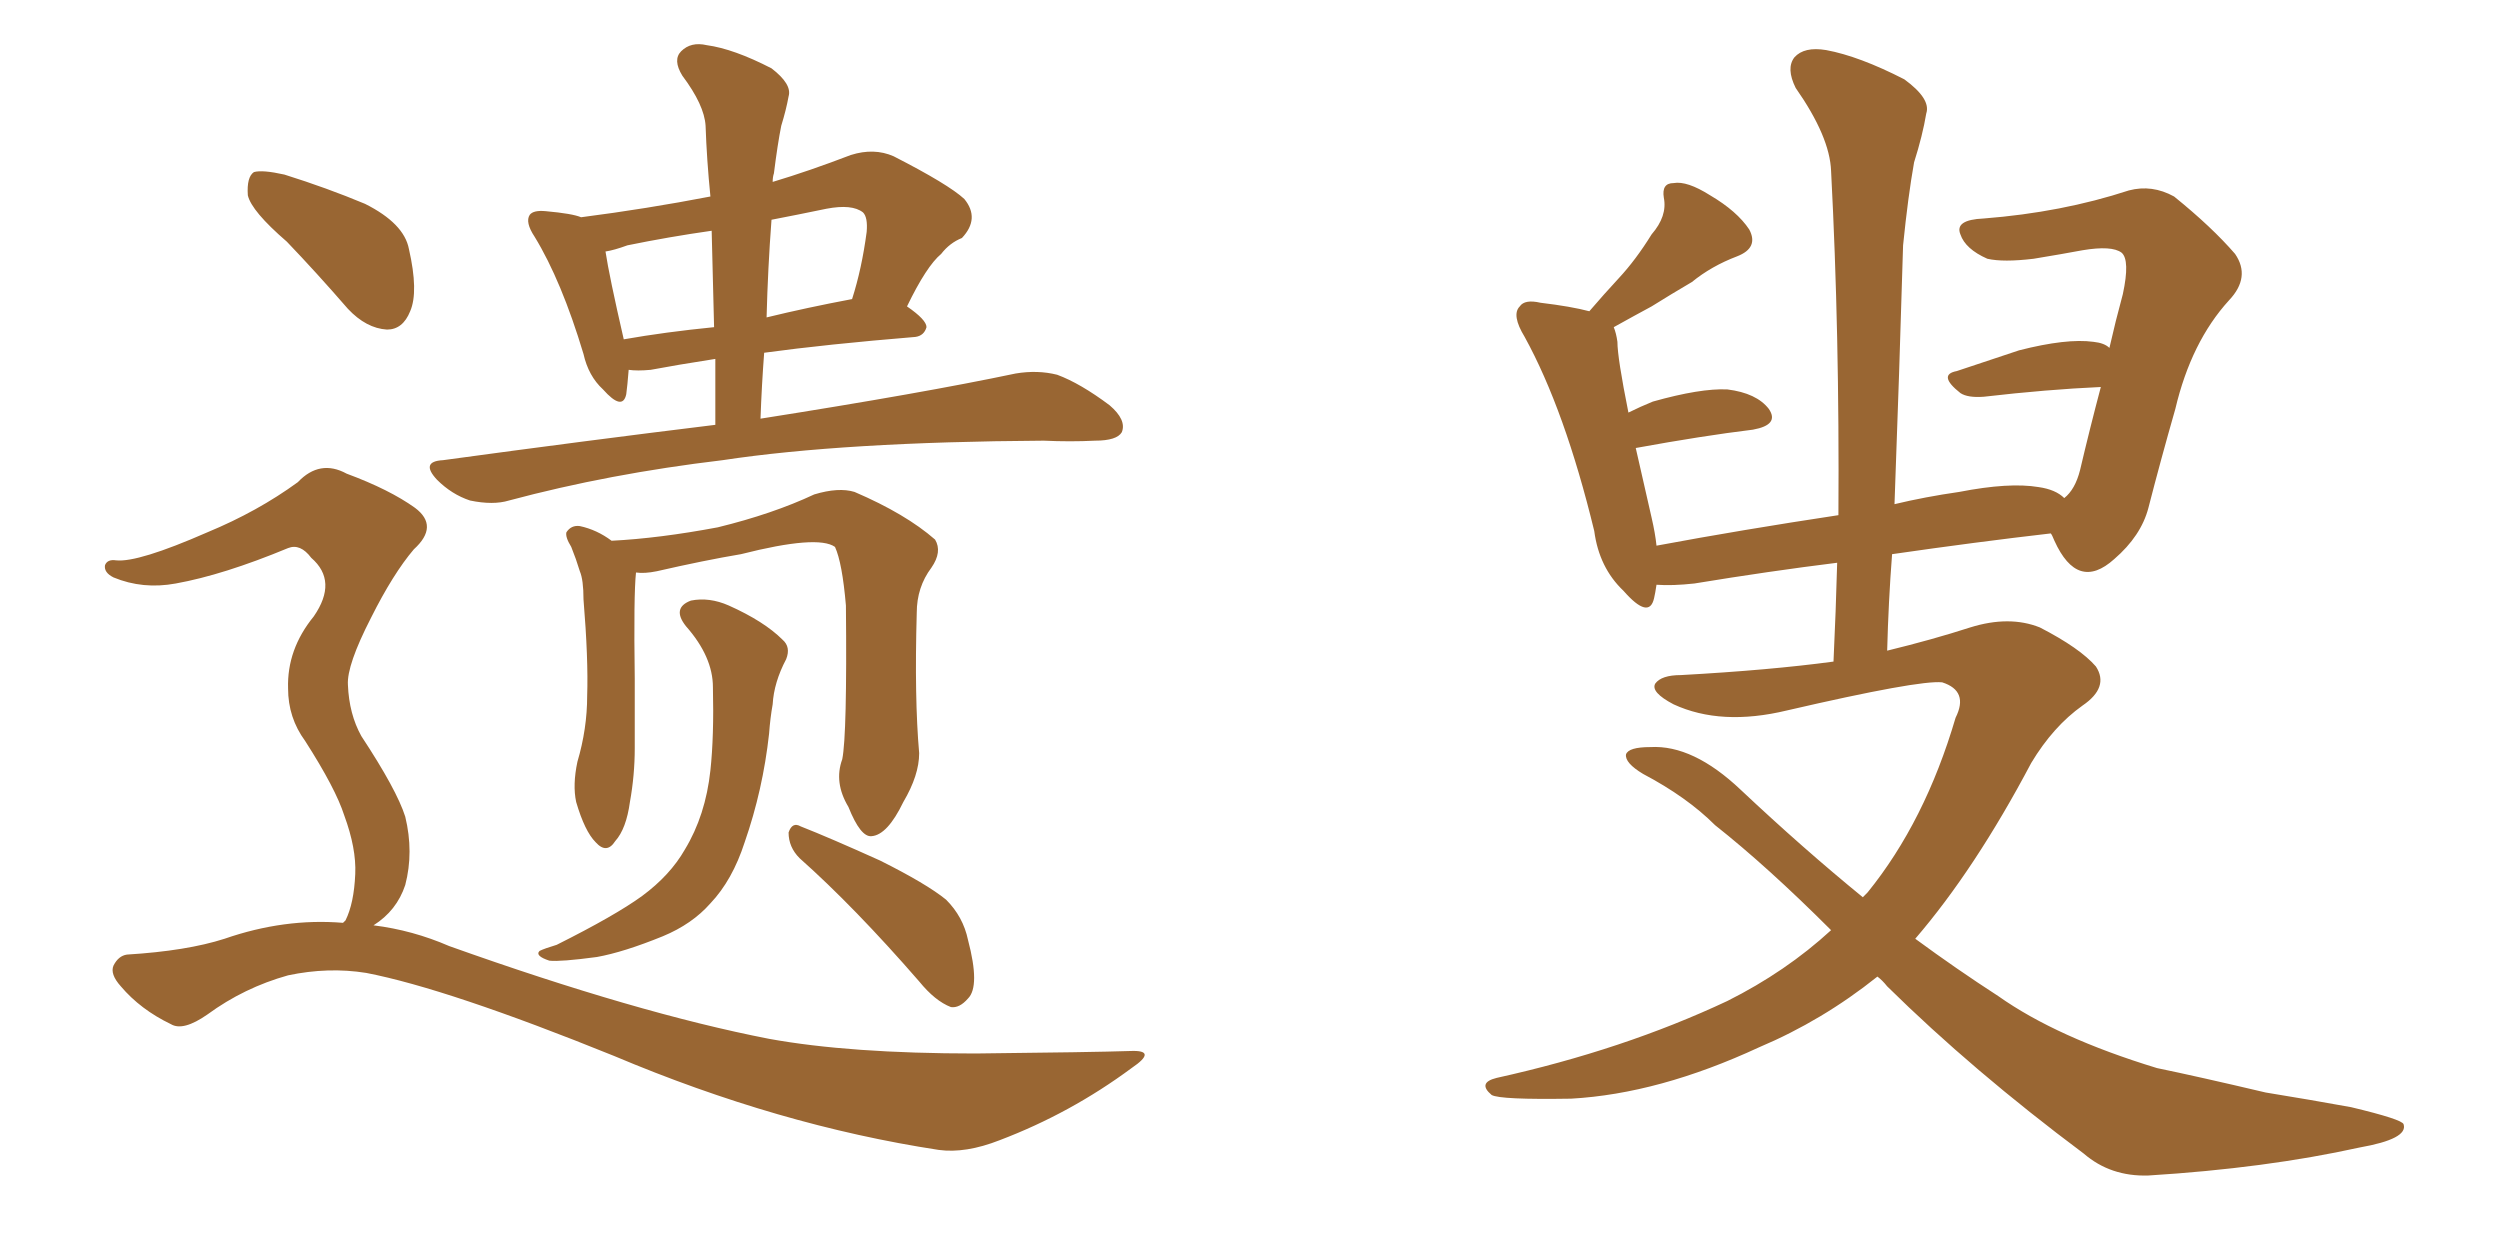<svg xmlns="http://www.w3.org/2000/svg" xmlns:xlink="http://www.w3.org/1999/xlink" width="300" height="150"><path fill="#996633" padding="10" d="M85.84 50.98L85.84 50.98Q85.84 46.73 85.84 43.07L85.84 43.07Q81.15 43.80 78.08 44.38L78.08 44.38Q76.46 44.53 75.44 44.38L75.44 44.38Q75.29 46.29 75.15 47.31L75.15 47.31Q74.71 49.37 72.36 46.73L72.36 46.73Q70.61 45.12 70.02 42.48L70.02 42.48Q67.38 33.69 64.16 28.42L64.16 28.42Q62.99 26.66 63.57 25.78L63.57 25.78Q64.01 25.20 65.48 25.34L65.48 25.34Q68.70 25.63 69.73 26.07L69.73 26.07Q77.64 25.05 85.25 23.58L85.25 23.58Q84.81 19.19 84.67 15.09L84.67 15.09Q84.52 12.60 81.88 9.08L81.88 9.08Q80.71 7.18 81.74 6.15L81.74 6.15Q82.91 4.98 84.81 5.42L84.81 5.42Q88.04 5.86 92.58 8.20L92.58 8.20Q95.07 10.11 94.63 11.57L94.63 11.57Q94.34 13.18 93.75 15.09L93.75 15.09Q93.31 17.29 92.87 20.80L92.87 20.80Q92.72 21.24 92.72 21.83L92.72 21.83Q97.12 20.51 102.10 18.60L102.10 18.60Q104.88 17.72 107.23 18.75L107.23 18.75Q113.82 22.12 115.72 23.88L115.72 23.88Q117.63 26.22 115.43 28.56L115.43 28.56Q113.96 29.15 112.94 30.47L112.94 30.47Q111.18 31.93 108.84 36.77L108.84 36.77Q111.18 38.38 111.18 39.26L111.18 39.26Q110.89 40.28 109.86 40.43L109.86 40.43Q99.17 41.31 91.70 42.33L91.70 42.33Q91.41 46.14 91.26 50.24L91.26 50.24Q110.74 47.17 121.88 44.82L121.88 44.82Q124.51 44.38 126.86 44.97L126.86 44.97Q129.64 46.00 133.15 48.63L133.15 48.63Q135.21 50.39 134.62 51.86L134.62 51.86Q134.03 52.88 131.40 52.88L131.40 52.88Q128.47 53.03 125.24 52.88L125.24 52.88Q101.22 53.03 86.72 55.22L86.72 55.22Q73.10 56.84 61.08 60.06L61.08 60.06Q59.18 60.64 56.40 60.06L56.40 60.06Q54.20 59.33 52.44 57.57L52.44 57.57Q50.39 55.37 53.17 55.22L53.17 55.22Q70.31 52.88 85.84 50.98ZM85.69 39.26L85.69 39.26Q85.55 33.11 85.40 27.69L85.40 27.69Q80.27 28.42 75.29 29.44L75.29 29.44Q73.68 30.03 72.66 30.18L72.66 30.18Q73.10 33.11 74.85 40.72L74.85 40.72Q79.83 39.84 85.69 39.26ZM92.58 26.37L92.58 26.37Q92.14 32.23 91.99 38.09L91.99 38.09Q96.83 36.91 102.25 35.89L102.25 35.89Q103.42 32.23 104.00 27.83L104.00 27.83Q104.15 26.07 103.56 25.49L103.56 25.49Q102.25 24.46 99.17 25.05L99.17 25.05Q95.65 25.78 92.58 26.37ZM101.07 91.11L101.07 91.11Q101.66 88.18 101.51 72.66L101.51 72.66Q101.07 67.53 100.20 65.63L100.20 65.63L100.20 65.63Q98.14 64.16 88.92 66.50L88.92 66.50Q84.52 67.24 78.81 68.55L78.81 68.55Q77.34 68.85 76.32 68.70L76.32 68.70Q76.03 71.34 76.17 81.45L76.17 81.45Q76.17 85.69 76.17 89.79L76.17 89.79Q76.17 93.02 75.59 96.24L75.59 96.24Q75.15 99.46 73.83 100.93L73.83 100.93Q72.80 102.54 71.48 101.07L71.48 101.07Q70.17 99.76 69.14 96.24L69.14 96.24Q68.70 94.19 69.29 91.41L69.29 91.41Q70.46 87.45 70.46 83.50L70.46 83.50Q70.61 79.10 70.02 71.92L70.02 71.92Q70.02 69.58 69.58 68.55L69.58 68.55Q69.14 67.09 68.55 65.63L68.55 65.63Q67.82 64.45 67.97 63.87L67.97 63.87Q68.55 62.99 69.58 63.13L69.58 63.13Q71.63 63.57 73.39 64.89L73.39 64.89Q79.10 64.60 86.13 63.28L86.13 63.28Q92.72 61.67 97.71 59.33L97.71 59.33Q100.63 58.45 102.54 59.03L102.54 59.03Q108.69 61.67 112.21 64.75L112.21 64.75Q113.09 66.21 111.77 68.12L111.77 68.12Q110.01 70.46 110.01 73.54L110.01 73.54Q109.72 83.79 110.30 90.38L110.30 90.38L110.30 90.38Q110.30 93.02 108.40 96.24L108.40 96.24Q106.49 100.20 104.59 100.34L104.59 100.34Q103.27 100.49 101.81 96.83L101.81 96.83Q100.05 93.90 101.07 91.11ZM85.55 82.47L85.55 82.47Q85.55 78.81 82.32 75.15L82.32 75.15Q80.57 72.95 82.91 72.07L82.91 72.07Q85.11 71.63 87.45 72.66L87.45 72.66Q91.70 74.56 93.90 76.76L93.90 76.76Q94.92 77.64 94.34 79.10L94.34 79.10Q92.87 81.88 92.72 84.52L92.72 84.52Q92.43 86.13 92.29 88.04L92.29 88.04Q91.55 94.78 89.36 101.07L89.36 101.07Q87.89 105.62 85.25 108.40L85.25 108.40Q83.06 110.89 79.54 112.35L79.54 112.35Q74.85 114.26 71.63 114.84L71.63 114.84Q67.24 115.43 65.92 115.28L65.92 115.28Q64.16 114.70 64.75 114.11L64.75 114.11Q65.33 113.82 66.80 113.38L66.80 113.38Q73.83 109.86 77.05 107.52L77.05 107.52Q80.42 105.03 82.18 101.95L82.18 101.95Q84.67 97.85 85.25 92.43L85.25 92.43Q85.69 88.33 85.55 82.47ZM95.95 102.98L95.95 102.98Q94.63 101.66 94.63 99.90L94.63 99.90Q95.07 98.58 96.09 99.17L96.09 99.17Q99.46 100.49 105.62 103.27L105.62 103.27Q111.18 106.05 113.53 107.96L113.53 107.96Q115.58 110.01 116.16 112.79L116.16 112.79Q117.63 118.36 116.16 119.82L116.16 119.82Q115.14 121.00 114.11 120.85L114.11 120.85Q112.21 120.12 110.30 117.77L110.30 117.77Q102.54 108.84 95.95 102.98ZM34.42 29.00L34.42 29.00Q30.18 25.34 29.74 23.44L29.74 23.44Q29.59 21.24 30.47 20.65L30.47 20.65Q31.49 20.36 34.13 20.95L34.13 20.95Q39.26 22.56 43.80 24.46L43.80 24.46Q48.49 26.81 49.07 29.88L49.07 29.88Q50.24 35.01 49.22 37.35L49.22 37.35Q48.34 39.55 46.44 39.55L46.44 39.55Q43.95 39.40 41.75 37.06L41.75 37.06Q37.94 32.67 34.42 29.00ZM41.16 110.74L41.16 110.74L41.16 110.74Q41.31 110.60 41.46 110.45L41.46 110.45Q42.48 108.40 42.63 104.88L42.63 104.88Q42.77 101.81 41.31 97.85L41.31 97.85Q40.28 94.63 36.62 88.92L36.62 88.92Q34.57 86.13 34.57 82.62L34.57 82.62Q34.42 77.93 37.65 73.97L37.65 73.97Q40.58 69.73 37.35 66.94L37.35 66.94Q36.04 65.19 34.57 65.77L34.57 65.77Q26.81 68.99 21.09 70.02L21.09 70.02Q17.14 70.75 13.62 69.29L13.62 69.29Q12.45 68.70 12.60 67.82L12.60 67.82Q12.89 67.09 13.92 67.24L13.92 67.24Q16.55 67.53 24.90 63.87L24.90 63.87Q30.91 61.38 35.74 57.86L35.74 57.86Q38.38 55.08 41.60 56.84L41.60 56.84Q46.73 58.74 49.80 60.94L49.80 60.94Q52.73 63.13 49.66 65.92L49.66 65.92Q47.17 68.85 44.53 74.12L44.53 74.12Q41.60 79.83 41.75 82.18L41.75 82.18Q41.89 85.69 43.36 88.33L43.36 88.33Q47.61 94.78 48.63 98.00L48.63 98.00Q49.66 102.25 48.63 106.20L48.63 106.20Q47.61 109.28 44.82 111.04L44.82 111.04Q49.51 111.62 53.91 113.53L53.91 113.53Q76.46 121.58 92.29 124.66L92.29 124.66Q101.95 126.42 117.04 126.42L117.04 126.42Q131.10 126.27 135.64 126.12L135.64 126.12Q139.01 125.98 135.79 128.17L135.79 128.17Q128.47 133.59 119.97 136.82L119.97 136.82Q115.87 138.43 112.65 137.99L112.65 137.99Q93.46 135.06 73.68 126.71L73.68 126.71Q53.76 118.65 43.95 116.75L43.95 116.75Q39.40 116.02 34.57 117.04L34.57 117.04Q29.30 118.51 24.90 121.73L24.90 121.73Q21.97 123.78 20.51 122.90L20.51 122.90Q16.85 121.14 14.50 118.36L14.50 118.36Q13.18 116.89 13.62 115.87L13.62 115.87Q14.21 114.70 15.23 114.55L15.23 114.55Q22.41 114.11 26.95 112.65L26.95 112.65Q34.13 110.16 41.16 110.74ZM225.29 117.19L225.29 117.19L225.29 117.19Q218.70 122.46 211.08 125.68L211.08 125.68Q199.07 131.25 188.53 131.84L188.53 131.84Q180.03 131.98 179.00 131.40L179.00 131.40Q177.25 129.93 179.59 129.35L179.59 129.35Q194.82 125.98 207.28 120.12L207.28 120.12Q214.31 116.60 219.73 111.62L219.73 111.62Q212.11 104.00 205.81 99.02L205.81 99.02Q202.44 95.65 197.17 92.87L197.17 92.87Q194.97 91.55 195.12 90.53L195.12 90.53Q195.41 89.65 198.05 89.65L198.05 89.65Q203.17 89.36 208.89 94.78L208.89 94.78Q216.36 101.81 223.54 107.67L223.54 107.67Q223.97 107.23 224.12 107.08L224.12 107.08Q231.01 98.58 234.67 86.13L234.67 86.13Q236.28 82.91 233.06 81.88L233.06 81.88Q230.27 81.59 214.45 85.25L214.45 85.25Q206.54 87.16 200.83 84.52L200.83 84.52Q198.05 83.06 198.63 82.03L198.63 82.03Q199.37 81.01 201.71 81.01L201.71 81.01Q212.40 80.42 220.02 79.39L220.02 79.39Q220.31 73.24 220.46 67.53L220.46 67.53Q212.26 68.55 203.32 70.02L203.32 70.02Q200.68 70.31 198.78 70.17L198.78 70.17Q198.63 71.19 198.49 71.78L198.49 71.78Q197.90 74.41 194.82 70.90L194.82 70.90Q191.89 68.12 191.31 63.72L191.31 63.72Q187.79 49.22 182.96 40.43L182.96 40.43Q181.35 37.79 182.37 36.77L182.37 36.77Q182.96 35.89 184.86 36.33L184.86 36.33Q188.53 36.77 190.72 37.35L190.72 37.35Q192.48 35.30 194.24 33.40L194.24 33.40Q196.29 31.20 198.19 28.13L198.19 28.13Q200.10 25.93 199.66 23.73L199.66 23.73Q199.37 21.97 200.83 21.97L200.83 21.97Q202.44 21.68 205.22 23.44L205.22 23.44Q208.45 25.34 209.91 27.54L209.91 27.54Q211.08 29.74 208.45 30.76L208.45 30.76Q205.37 31.93 203.03 33.84L203.03 33.84Q200.54 35.30 198.19 36.77L198.19 36.77Q196.29 37.79 193.65 39.26L193.65 39.26Q193.95 39.99 194.09 41.02L194.09 41.02Q194.09 42.92 195.41 49.51L195.41 49.51Q196.88 48.78 198.34 48.19L198.34 48.19Q204.05 46.58 207.28 46.73L207.28 46.73Q210.79 47.17 212.26 49.07L212.26 49.07Q213.57 50.98 210.35 51.56L210.35 51.56Q204.35 52.29 196.29 53.76L196.29 53.76Q197.17 57.57 198.19 62.11L198.19 62.11Q198.63 64.01 198.78 65.48L198.78 65.48Q209.03 63.57 220.61 61.82L220.61 61.82Q220.75 39.99 219.73 20.51L219.73 20.51Q219.58 16.41 215.48 10.55L215.48 10.55Q214.31 8.20 215.33 6.88L215.33 6.88Q216.50 5.57 219.14 6.01L219.14 6.01Q223.10 6.74 228.52 9.52L228.52 9.52Q231.74 11.87 231.15 13.62L231.15 13.62Q230.71 16.26 229.69 19.48L229.69 19.48Q228.96 23.58 228.37 29.44L228.37 29.44Q227.93 44.53 227.34 60.50L227.34 60.50Q231.01 59.62 235.11 59.03L235.11 59.03Q241.11 57.86 244.63 58.45L244.63 58.45Q246.68 58.74 247.71 59.77L247.71 59.77Q249.02 58.74 249.61 56.40L249.61 56.40Q250.78 51.42 252.10 46.44L252.10 46.44Q245.65 46.73 238.04 47.61L238.04 47.61Q236.13 47.75 235.25 47.17L235.25 47.17Q232.47 44.97 234.81 44.53L234.81 44.53Q238.33 43.36 242.29 42.04L242.29 42.04Q248.00 40.58 251.22 41.02L251.22 41.02Q252.54 41.16 253.13 41.75L253.13 41.75Q253.86 38.53 254.74 35.30L254.74 35.30Q255.62 31.20 254.59 30.32L254.59 30.32Q253.42 29.44 249.90 30.03L249.90 30.03Q247.56 30.47 244.04 31.05L244.04 31.05Q240.38 31.49 238.48 31.05L238.48 31.05Q235.84 29.88 235.25 28.13L235.25 28.13Q234.52 26.37 238.04 26.22L238.04 26.22Q247.41 25.49 255.47 22.85L255.47 22.85Q258.25 22.12 260.89 23.58L260.89 23.58Q265.43 27.25 268.21 30.47L268.21 30.47Q270.12 33.25 267.48 36.04L267.48 36.04Q262.94 41.02 261.04 49.07L261.04 49.07Q259.28 55.22 257.81 60.94L257.81 60.94Q256.93 64.31 253.71 67.09L253.71 67.09Q249.32 71.04 246.53 64.89L246.53 64.89Q246.24 64.16 246.09 64.01L246.09 64.01Q237.16 65.04 227.05 66.50L227.05 66.50Q226.61 72.22 226.46 78.08L226.46 78.08Q231.88 76.76 236.43 75.29L236.43 75.29Q241.11 73.83 244.78 75.29L244.78 75.29Q249.61 77.78 251.51 79.98L251.51 79.98Q253.13 82.47 249.90 84.67L249.90 84.67Q246.39 87.16 243.75 91.55L243.75 91.55Q237.01 104.30 229.83 112.65L229.83 112.65Q234.81 116.31 239.79 119.53L239.79 119.53Q246.83 124.51 258.84 128.17L258.84 128.17Q263.82 129.20 271.88 131.10L271.88 131.10Q277.29 131.98 282.13 132.86L282.13 132.86Q288.28 134.33 288.43 134.91L288.43 134.91Q289.01 136.67 283.15 137.70L283.15 137.70Q271.88 140.19 257.81 141.06L257.81 141.06Q253.27 141.21 250.05 138.43L250.05 138.43Q236.72 128.47 226.46 118.36L226.46 118.36Q225.88 117.63 225.29 117.19Z"/></svg>